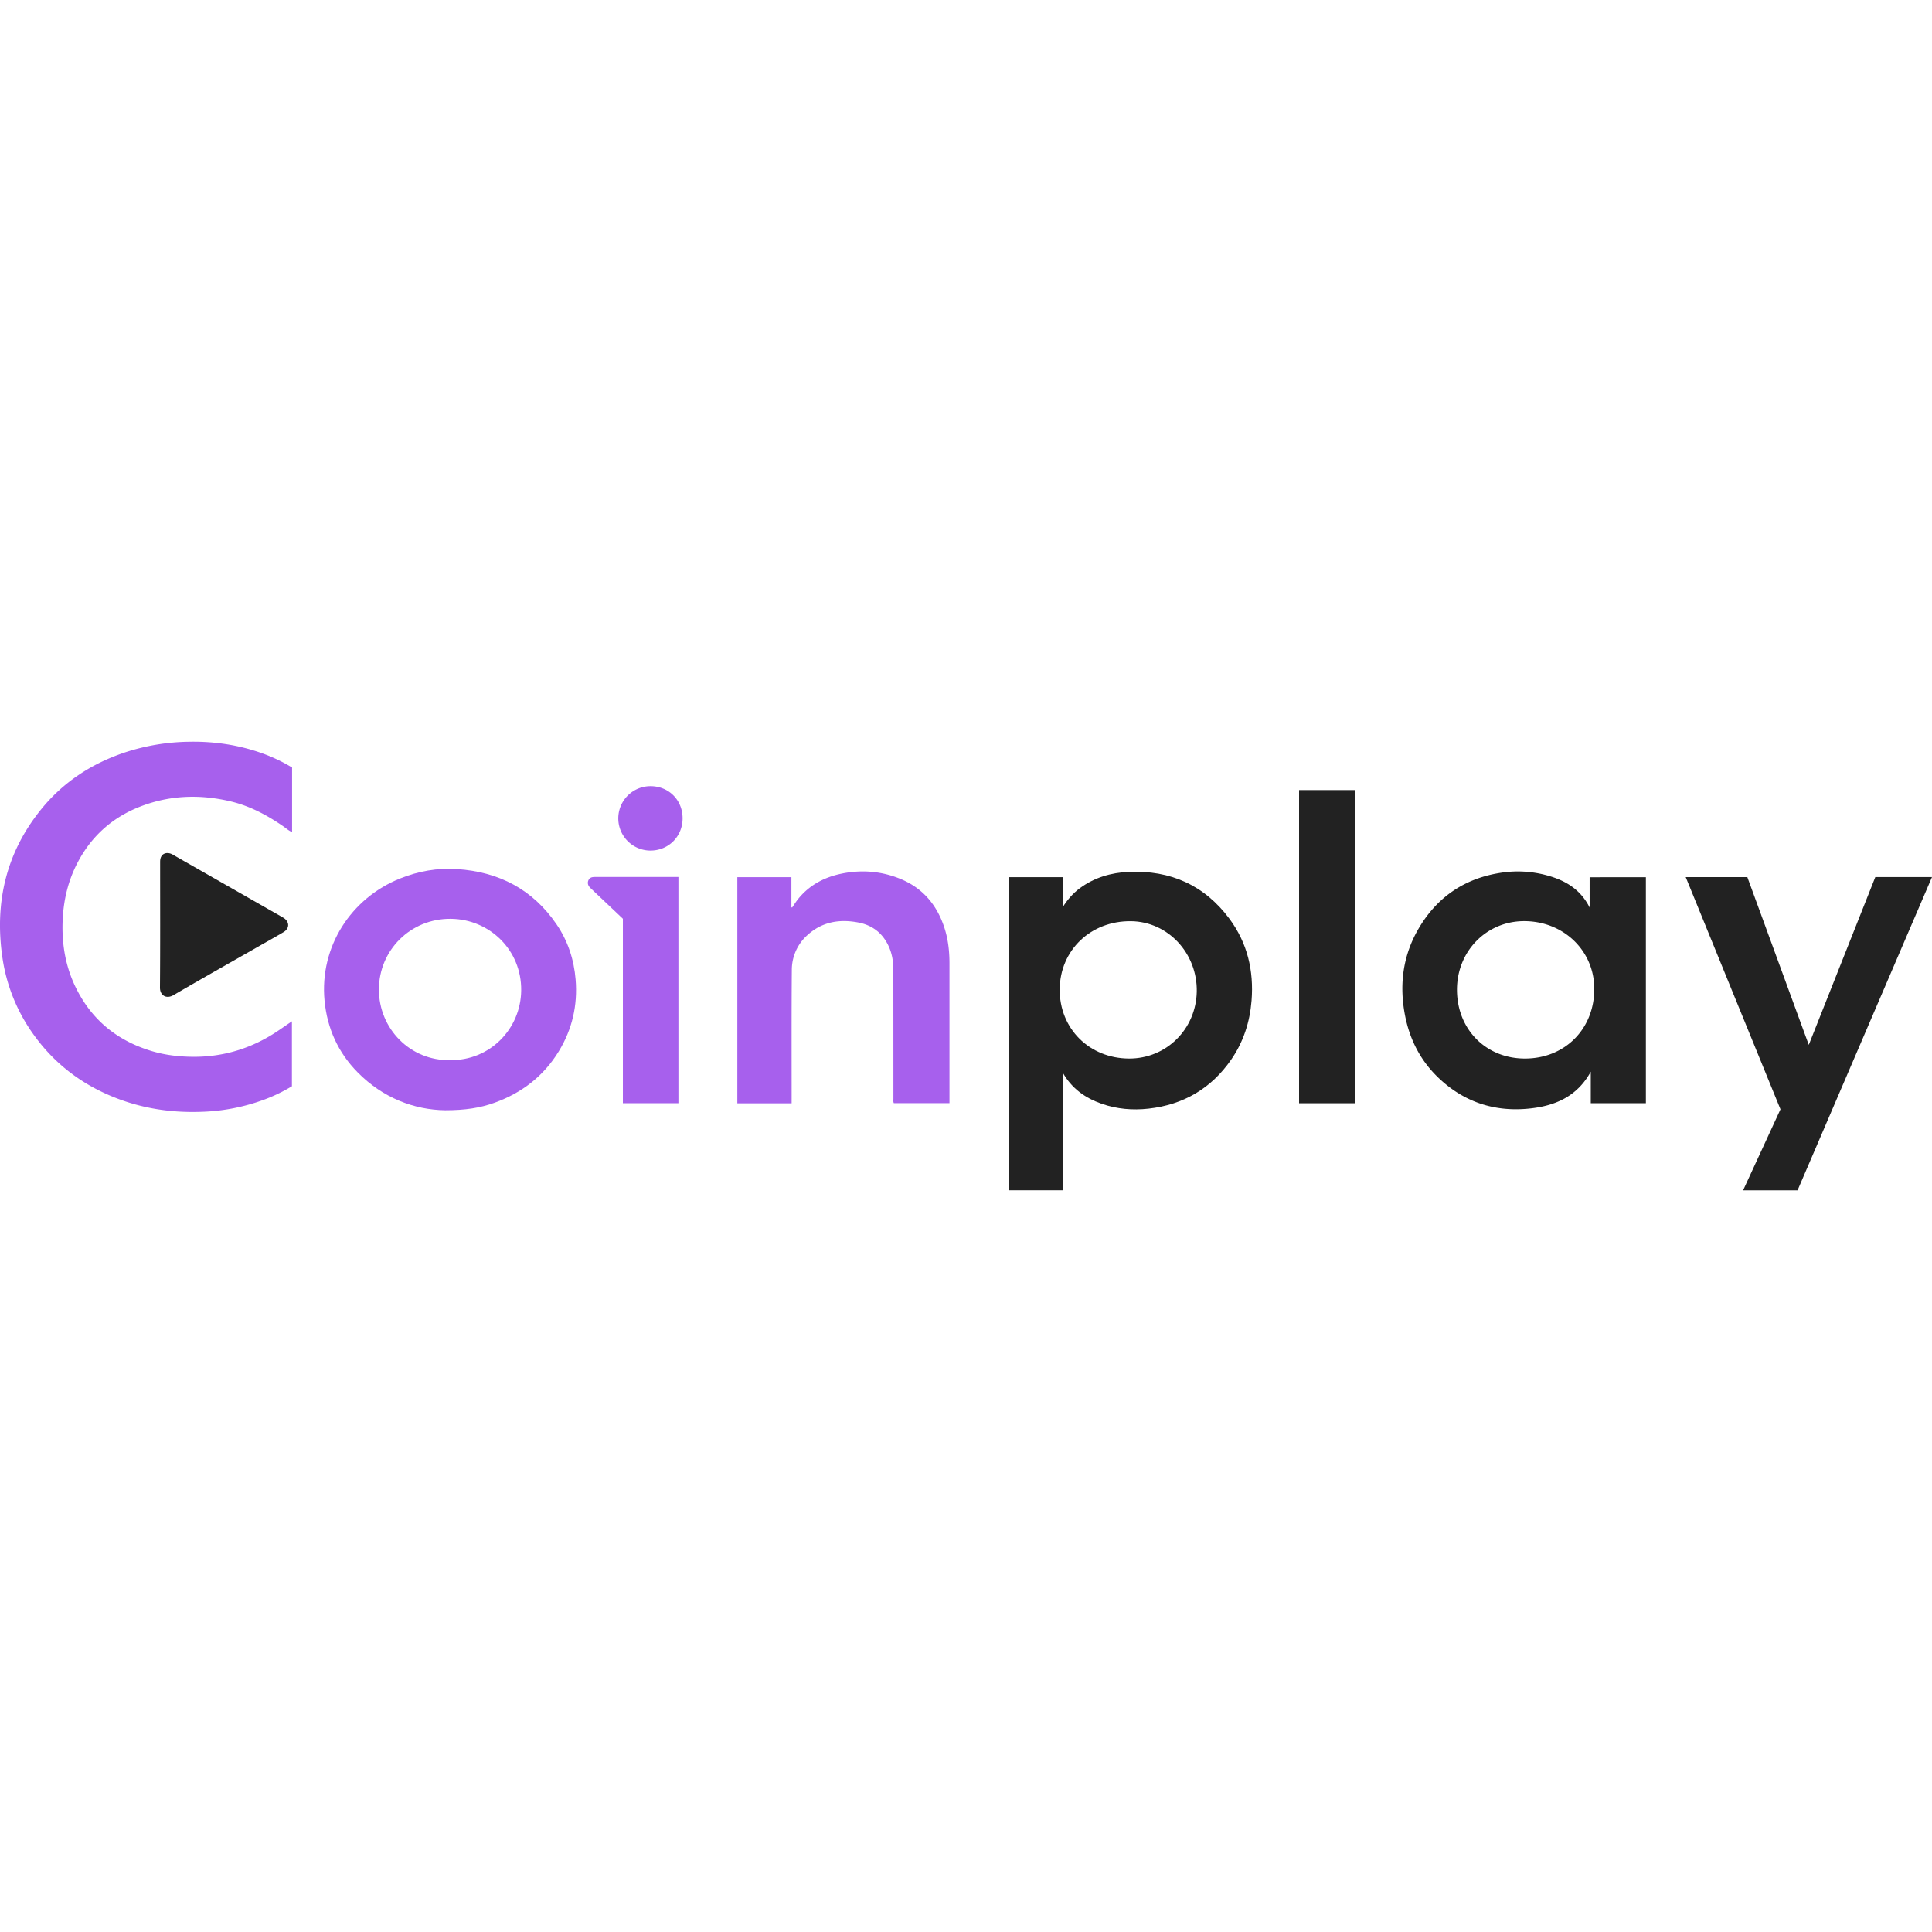 <?xml version="1.0"?>
<svg xmlns="http://www.w3.org/2000/svg" viewBox="0 0 2618.83 608.07" width="230" height="230"><defs><style>.cls-1{fill:#a760ed;}.cls-2{fill:#222;}</style></defs><title>coinplay-logo</title><g id="&#x421;&#x43B;&#x43E;&#x439;_2" data-name="&#x421;&#x43B;&#x43E;&#x439; 2"><g id="tools"><path class="cls-1" d="M395.92,35v87.53c-4.82-2-8.18-5.23-11.94-7.82-21.69-14.93-44.65-27.33-70.39-33.56-41.66-10.08-83-8.87-123.19,6.67-36.93,14.27-65.15,38.92-84.08,73.9-14,25.83-20.52,53.54-21.48,82.8-1,30.82,4.16,60.44,17.63,88.17,21.42,44.08,56.25,72.59,103.13,86.63,18.19,5.45,36.88,7.61,55.68,7.77,42.69.36,81.66-12,116.92-36.09,5.63-3.84,11.23-7.72,17.51-12v88a218.6,218.6,0,0,1-38.24,18.38,268.38,268.38,0,0,1-83.89,16.28c-45.49,1.7-89.16-5.8-130.68-24.74-39.49-18-72.07-44.57-97.34-79.89A236.15,236.15,0,0,1,3.18,292C-7.42,218.17,8.09,150.84,55.33,92.23c30.16-37.43,69-62.77,114.52-77.86A289.51,289.51,0,0,1,255.66.07c34.48-.7,68,4.19,100.41,15.9A222.34,222.34,0,0,1,395.92,35Z"/><path class="cls-2" d="M1440.66,448.7V608h-73.28V183.65h73.28v40.41c6.4-10,13.78-18.64,23.11-25.49,19.72-14.49,42.24-21.06,66.28-22.11,56.4-2.45,102.65,18,136.49,63.63,24.32,32.79,33.15,70.34,29.94,110.82-2.3,28.94-10.94,55.85-27.48,79.81-27.12,39.28-64.7,61.35-112.13,66.64-21.65,2.42-42.88.59-63.53-6.59C1471,483,1452.85,470.14,1440.66,448.7Zm89.76-19.24c50.73.21,90.79-40,91.8-90.63,1-51.61-38.64-94.92-89.11-95.51-54.71-.64-96.3,39.34-96.68,92.3C1436.06,388.85,1476.5,429.23,1530.42,429.46Z"/><path class="cls-2" d="M2231,183.72V490h-74.7V447.25c-18.7,34.15-49.14,46.71-84.45,50.12-46.66,4.51-87.6-9.14-121.69-41.5-24.66-23.41-39.52-52.45-45.82-85.79-7.95-42-2.38-82.06,19.84-118.88,25.46-42.18,63.11-66.74,111.91-73.76a148.7,148.7,0,0,1,59.45,3.4c25.07,6.59,46.35,18.41,59.2,43.91v-41Zm-163.6,245.74c54-.15,93.74-40.24,93.65-94.53-.08-51.71-41.71-91.78-95.24-91.69-51.08.09-90.94,40.89-90.88,93C1975,390,2014.25,429.61,2067.36,429.46Z"/><path class="cls-1" d="M603.36,499.56c-41.91-.61-84.25-16.6-118.5-51.3-26.53-26.88-41.36-59.58-44.94-97.31C433,277.82,475.86,212.09,542.25,185.45c24.83-10,50.65-14.53,77.21-12.79,56.66,3.72,102.67,27.49,135,75,15.29,22.44,23.55,47.54,25.78,74.67,2.87,35-4.59,67.54-22.89,97.45-20.52,33.55-50,56.23-86.77,69.51C651,496.38,630.73,499.56,603.36,499.56Zm6.64-68c53.67,1.08,95.87-42,96.48-94.29.64-55-43-96.66-95.35-97.19-54.21-.55-97.36,42.18-97.52,95.56S556.19,432.71,610,431.59Z"/><path class="cls-1" d="M1073.05,490.17h-73.6V183.67h73.29v40.79l1,.34c2.57-3.7,4.95-7.56,7.75-11.09,15.45-19.43,36.19-30.22,60-35,26.87-5.36,53.39-3.22,78.91,7.23,30.34,12.42,49.5,35.14,59.61,65.91,5.2,15.81,7,32.14,7,48.71q0,91.5,0,183c0,2,0,4,0,6.37h-75.41c-1-2-.58-4-.58-6q0-87.5-.08-175c0-10.71-1.68-21.28-6.12-31.15-8.1-18-22-29-41.35-32.7-25.56-4.9-49.13-1-69,17.09a63.18,63.18,0,0,0-21.16,47.5c-.49,58-.23,116-.25,174C1073.05,485.67,1073.05,487.65,1073.05,490.17Z"/><path class="cls-2" d="M2542,183.47h76.86L2436.6,608.07h-73.81l50.64-109.79L2285,183.56h83.53l83.28,227.36Z"/><path class="cls-2" d="M1760.9,490.06V65.58h75.52V490.06Z"/><path class="cls-1" d="M844.32,240l-43-40.7c-.48-.46-.95-.94-1.42-1.4-2.89-2.86-3.91-6.33-2.35-10s4.82-4.55,8.66-4.54q54,.11,108,0h5.39V490H844.32Z"/><path class="cls-2" d="M227,150.94a15.08,15.08,0,0,1,7.52,2.35q73.27,41.84,146.56,83.62c1.16.66,2.32,1.32,3.43,2,8.18,5.33,8.15,14.28-.26,19.27-9.87,5.86-19.91,11.44-29.89,17.12C314.63,298,274.72,320.42,235.2,343.5c-9.75,5.69-18.46.5-18.37-10.39.47-56.8.21-113.61.23-170.42C217.06,155.3,220.71,151.05,227,150.94Z"/><path class="cls-1" d="M925.26,103.83c0,24.6-19,43.72-43.52,43.76a43.66,43.66,0,1,1,0-87.32C906.46,60.27,925.22,79,925.26,103.83Z"/></g></g></svg>
